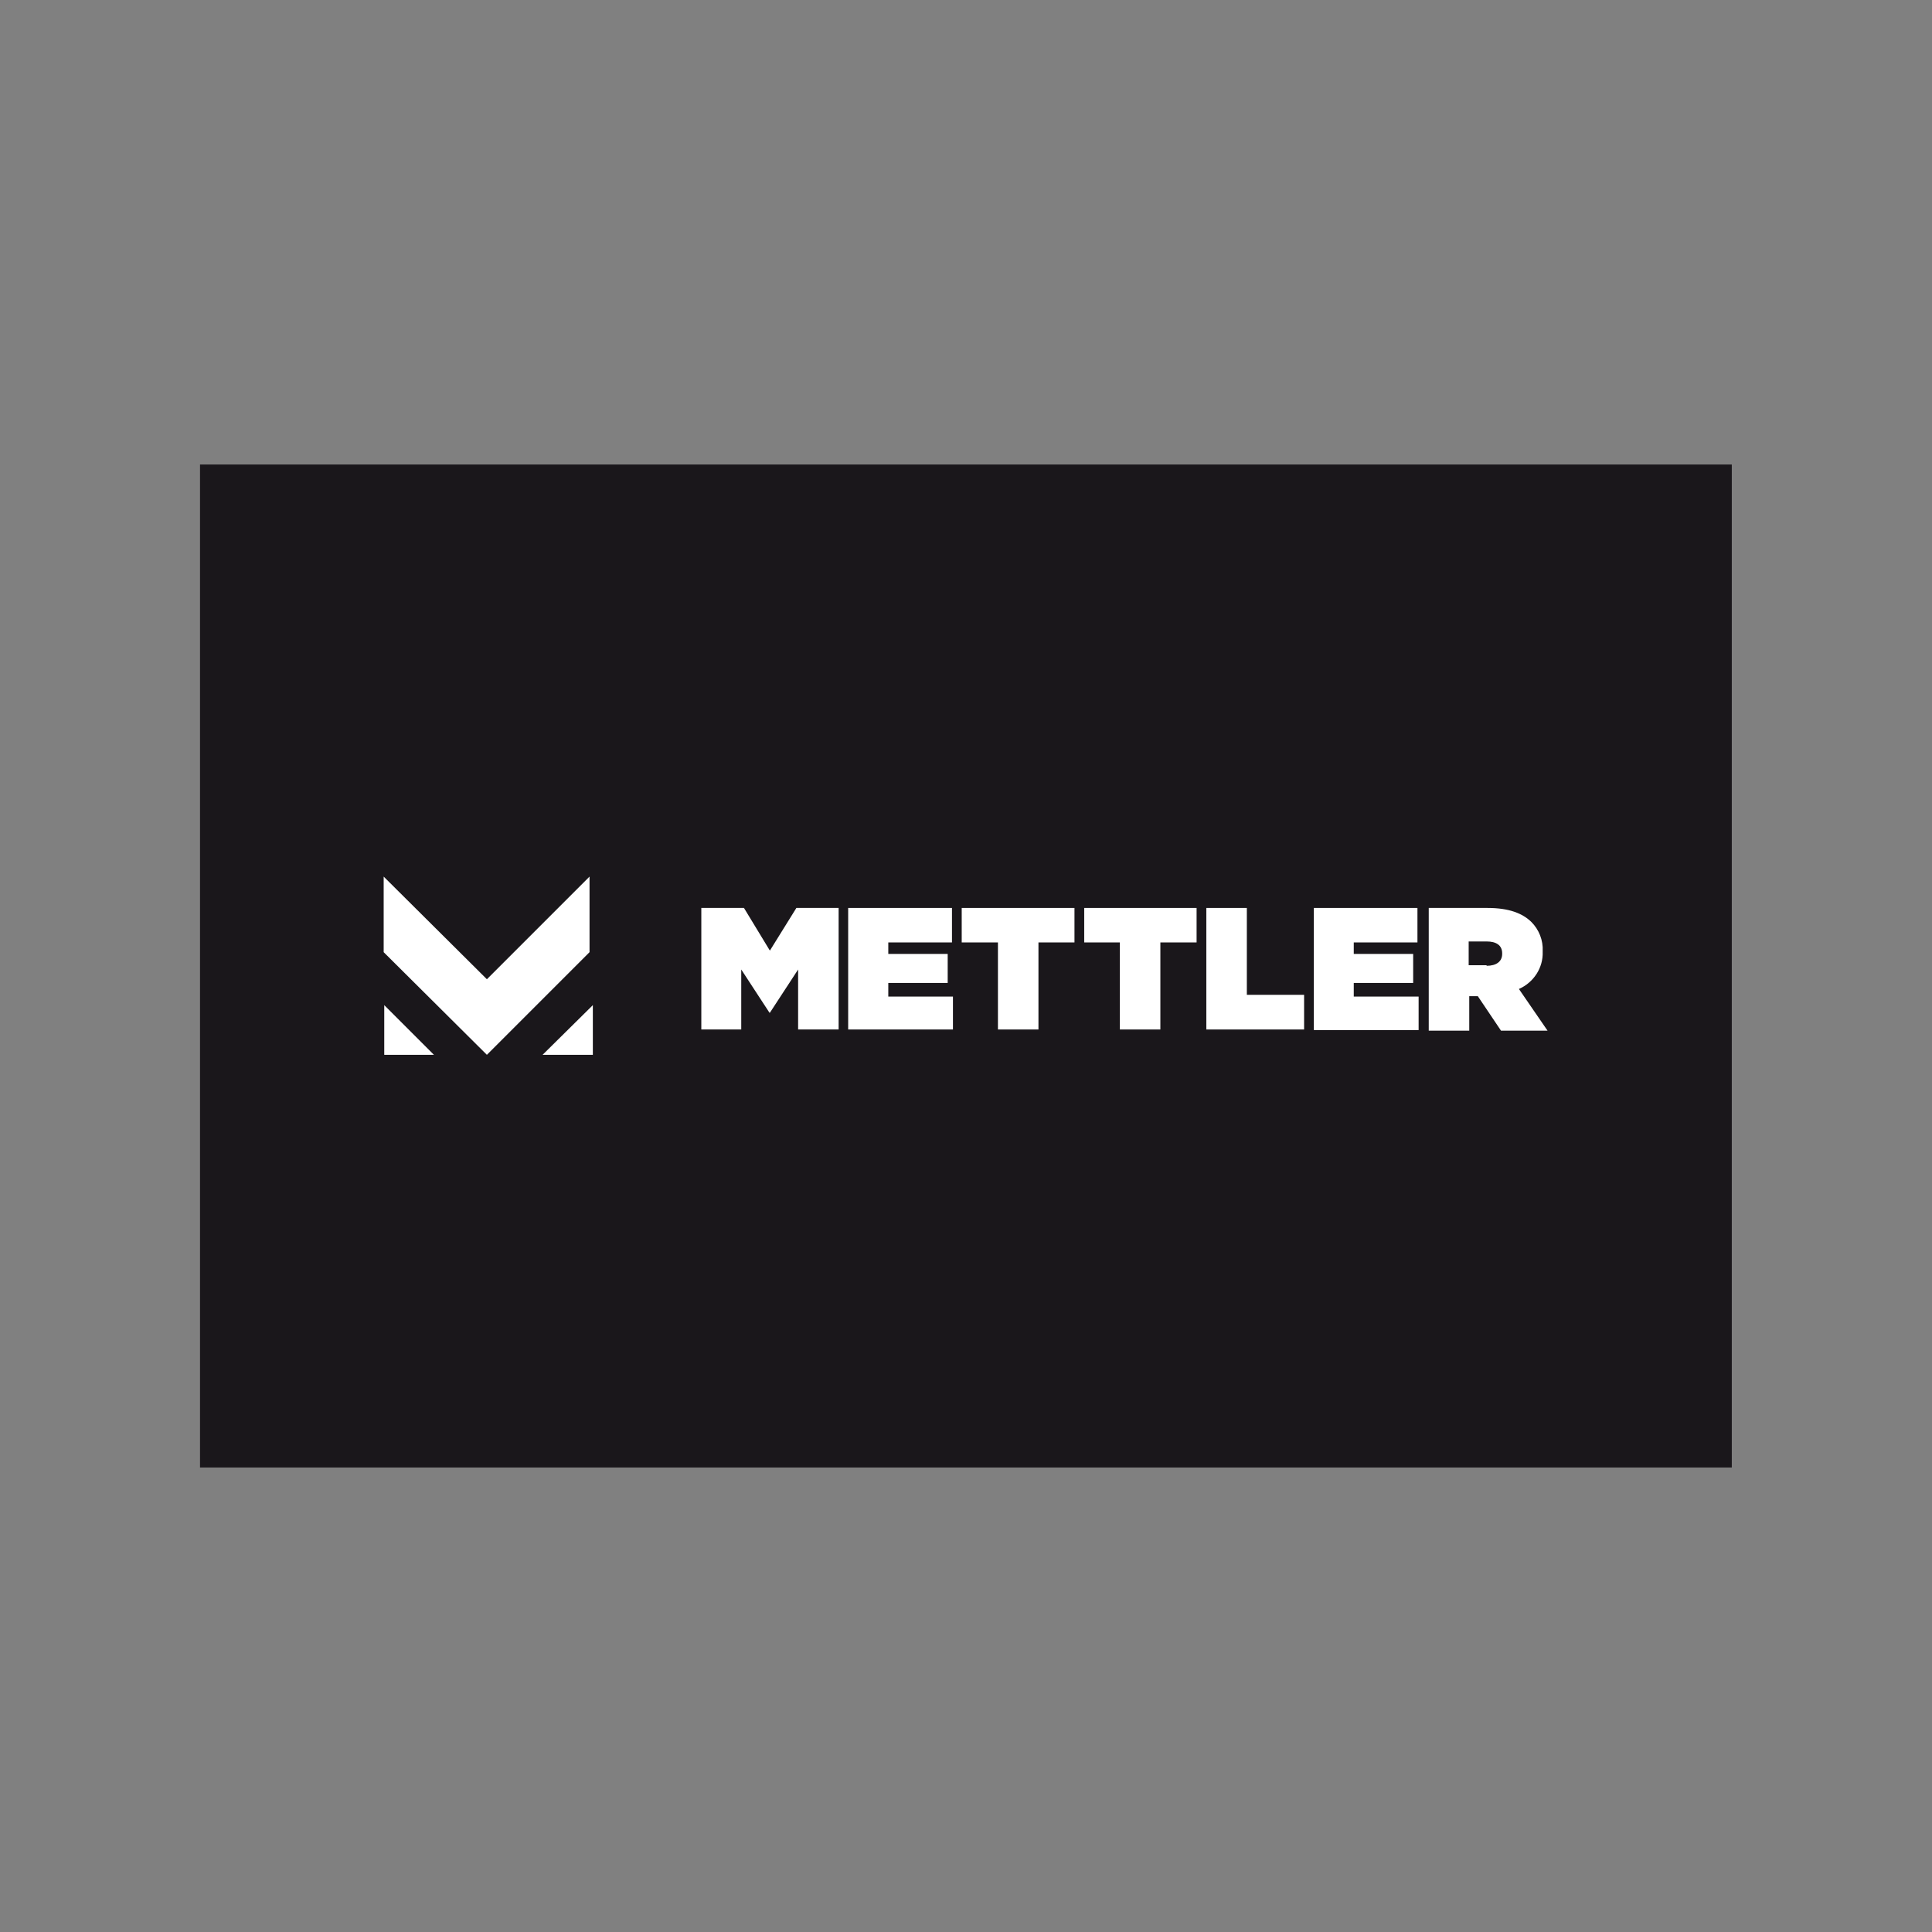 <?xml version="1.0" encoding="UTF-8"?><svg id="Ebene_1" xmlns="http://www.w3.org/2000/svg" viewBox="0 0 99.2 99.2"><rect x="0" y="0" width="99.2" height="99.2" fill="#808080" stroke="none"/><defs><style>.cls-1{fill:#fff;}.cls-2{fill:#1a171b;}</style></defs><rect class="cls-2" x="10.27" y="23.85" width="78.65" height="51.5"/><g><polygon class="cls-1" points="36.01 46.62 38.2 46.62 39.53 48.81 40.89 46.62 43.06 46.62 43.06 52.86 40.98 52.86 40.98 49.78 39.53 52 39.51 52 38.06 49.78 38.06 52.86 36.01 52.86 36.01 46.62"/><polygon class="cls-1" points="43.55 46.62 48.88 46.62 48.88 48.39 45.61 48.39 45.61 48.98 48.66 48.98 48.66 50.47 45.61 50.47 45.61 51.17 48.93 51.17 48.93 52.86 43.55 52.86 43.55 46.62"/><polygon class="cls-1" points="67.46 46.62 72.78 46.62 72.78 48.39 69.51 48.39 69.51 48.98 72.56 48.98 72.56 50.47 69.51 50.47 69.51 51.17 72.84 51.17 72.84 52.89 67.46 52.89 67.46 46.62"/><polygon class="cls-1" points="51.24 48.39 49.38 48.39 49.38 46.62 55.17 46.62 55.17 48.39 53.32 48.39 53.32 52.86 51.24 52.86 51.24 48.39"/><polygon class="cls-1" points="57.5 48.39 55.67 48.39 55.67 46.62 61.44 46.62 61.44 48.39 59.58 48.39 59.58 52.86 57.5 52.86 57.5 48.39"/><polygon class="cls-1" points="61.94 46.62 64.02 46.62 64.02 51.08 66.96 51.08 66.96 52.86 61.94 52.86 61.94 46.62"/><path class="cls-1" d="M76.33,49.59c.5,0,.8-.22,.8-.61v-.03c0-.42-.31-.61-.8-.61h-.92v1.22h.92v.03Zm-3-2.97h3.05c1.11,0,1.8,.28,2.25,.72,.39,.39,.61,.94,.58,1.5v.03c.03,.83-.47,1.58-1.22,1.91l1.47,2.14h-2.39l-1.19-1.77h-.44v1.77h-2.08v-6.3h-.03Z"/><polygon class="cls-1" points="25 50.28 19.7 45.01 19.7 48.89 25 54.16 30.27 48.89 30.27 45.01 25 50.28"/><polygon class="cls-1" points="19.73 54.16 22.28 54.16 19.73 51.61 19.73 54.16"/><polygon class="cls-1" points="27.86 54.16 30.44 54.16 30.44 51.61 27.86 54.16"/></g></svg>